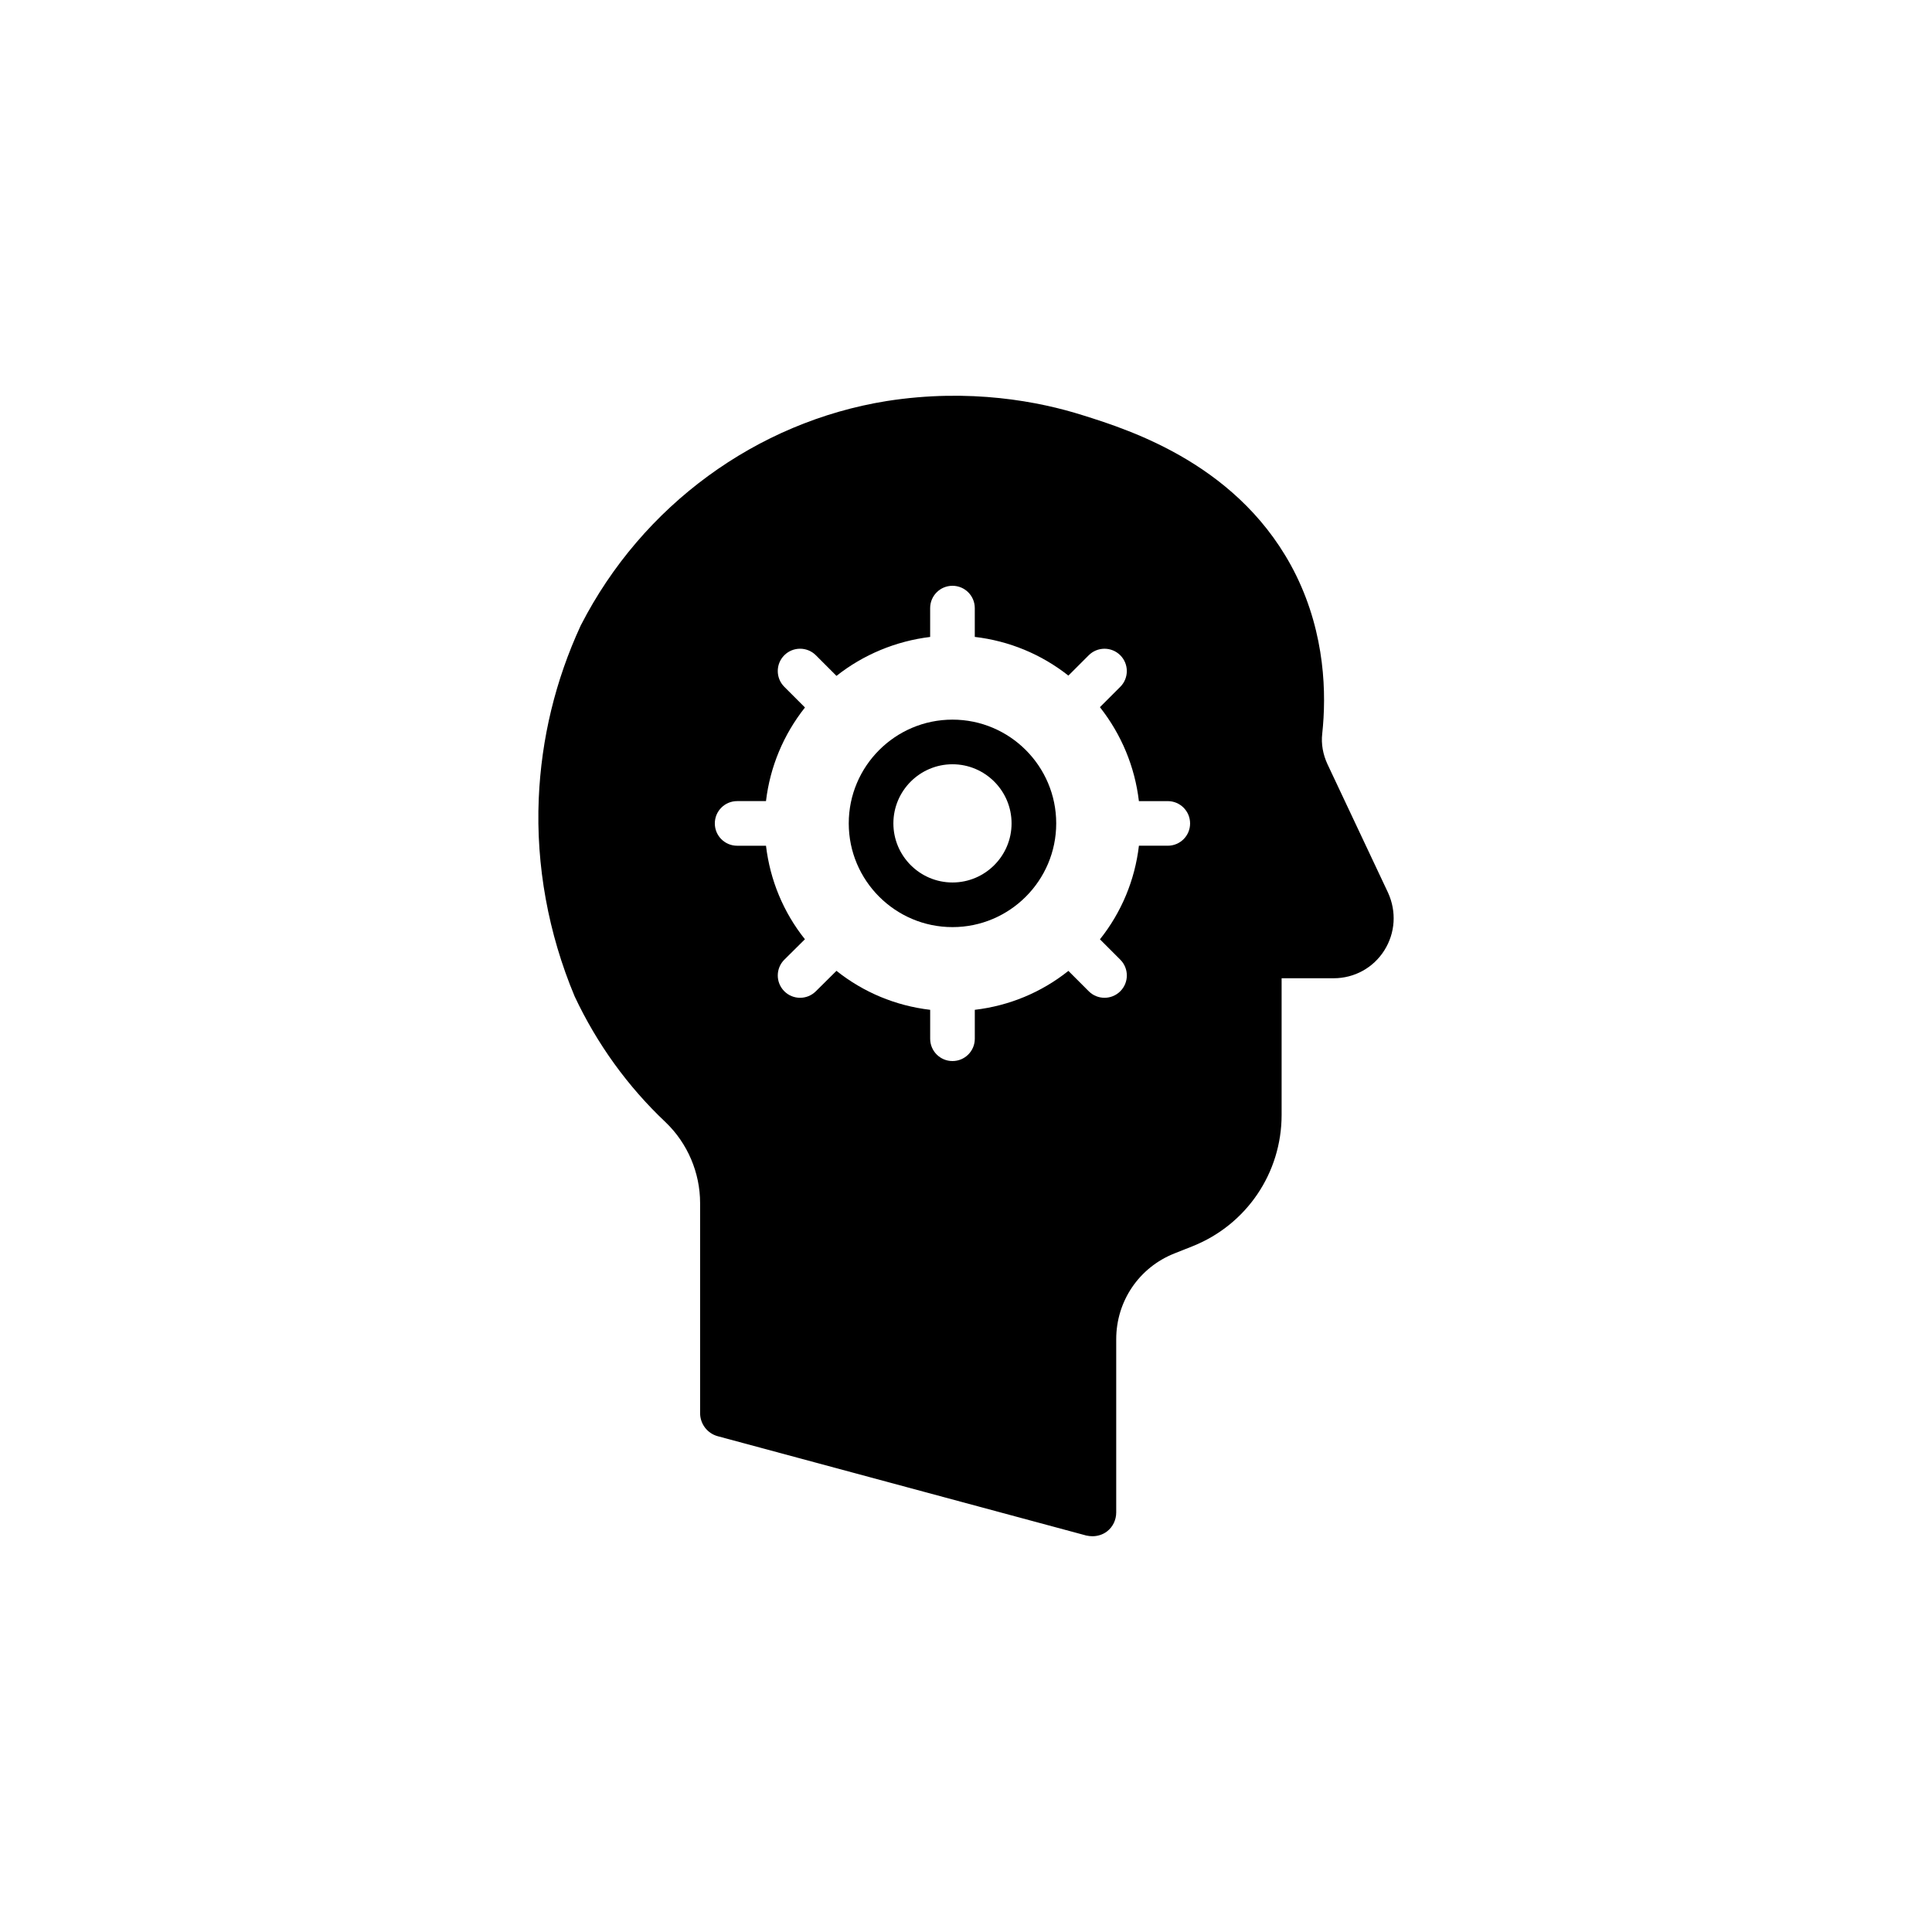 <?xml version="1.0" encoding="UTF-8"?>
<!-- Uploaded to: SVG Find, www.svgrepo.com, Generator: SVG Find Mixer Tools -->
<svg fill="#000000" width="800px" height="800px" version="1.1" viewBox="144 144 512 512" xmlns="http://www.w3.org/2000/svg">
 <g>
  <path d="m396.42 334.71c-15.16 0-27.492 12.332-27.492 27.492 0 15.16 12.332 27.492 27.492 27.492 15.156 0 27.488-12.332 27.488-27.492 0-15.16-12.332-27.492-27.488-27.492zm0 43.156c-8.637 0-15.664-7.027-15.664-15.664s7.027-15.664 15.664-15.664c8.633 0 15.656 7.027 15.656 15.664 0.004 8.633-7.019 15.664-15.656 15.664z"/>
  <path d="m511.85 380.58-16.059-34.07c-1.195-2.582-1.699-5.352-1.387-8.062 1.133-10.453 0.82-26.199-6.926-42.004-14.359-29.094-43.832-38.414-56.488-42.383-11.523-3.652-29.914-7.242-52.02-3.777-34.449 5.543-64.738 27.648-80.988 59.324-0.062 0.062-0.062 0.125-0.125 0.25-6.676 14.484-10.391 29.852-11.082 45.785-0.754 17.695 2.519 35.707 9.508 52.395 5.918 12.594 14.043 23.867 24.121 33.379 5.793 5.543 9.133 13.352 9.133 21.41v55.672c0 2.832 1.891 5.356 4.66 6.109l97.676 26.324c0.566 0.125 1.133 0.188 1.637 0.188 1.387 0 2.769-0.441 3.844-1.262 1.574-1.195 2.457-3.086 2.457-5.039v-45.91c0-10.074 6.047-19.02 15.43-22.734l4.914-1.953c14.234-5.731 23.488-19.395 23.488-34.762v-36.211h13.793c5.481 0 10.516-2.769 13.414-7.367 2.949-4.656 3.266-10.324 1-15.301zm-58.371-12.457h-7.652c-1.074 9.125-4.625 17.645-10.328 24.805l5.394 5.398c2.309 2.309 2.309 6.059 0 8.363-1.156 1.156-2.668 1.734-4.184 1.734-1.512 0-3.027-0.578-4.18-1.734l-5.391-5.394c-7.137 5.691-15.664 9.242-24.805 10.316v7.664c0 3.269-2.644 5.914-5.914 5.914s-5.914-2.644-5.914-5.914v-7.664c-9.137-1.074-17.664-4.625-24.832-10.332l-5.477 5.43c-1.156 1.145-2.656 1.715-4.164 1.715-1.523 0-3.043-0.582-4.199-1.75-2.301-2.32-2.285-6.066 0.035-8.363l5.445-5.398c-5.719-7.164-9.238-15.695-10.316-24.785h-7.648c-3.269 0-5.914-2.644-5.914-5.914 0-3.269 2.644-5.914 5.914-5.914h7.644c1.078-9.086 4.633-17.613 10.332-24.809l-5.477-5.481c-2.309-2.309-2.309-6.059 0-8.363 2.309-2.309 6.055-2.309 8.363 0l5.465 5.469c7.09-5.617 15.727-9.219 24.824-10.32v-7.644c0-3.269 2.644-5.914 5.914-5.914 3.269 0 5.914 2.644 5.914 5.914v7.633c9.102 1.066 17.617 4.582 24.809 10.254l5.387-5.387c2.309-2.309 6.055-2.309 8.363 0 2.309 2.309 2.309 6.055 0 8.363l-5.394 5.394c5.695 7.231 9.25 15.773 10.328 24.895h7.652c3.269 0 5.914 2.644 5.914 5.914 0.008 3.262-2.641 5.906-5.91 5.906z"/>
 </g>
</svg>